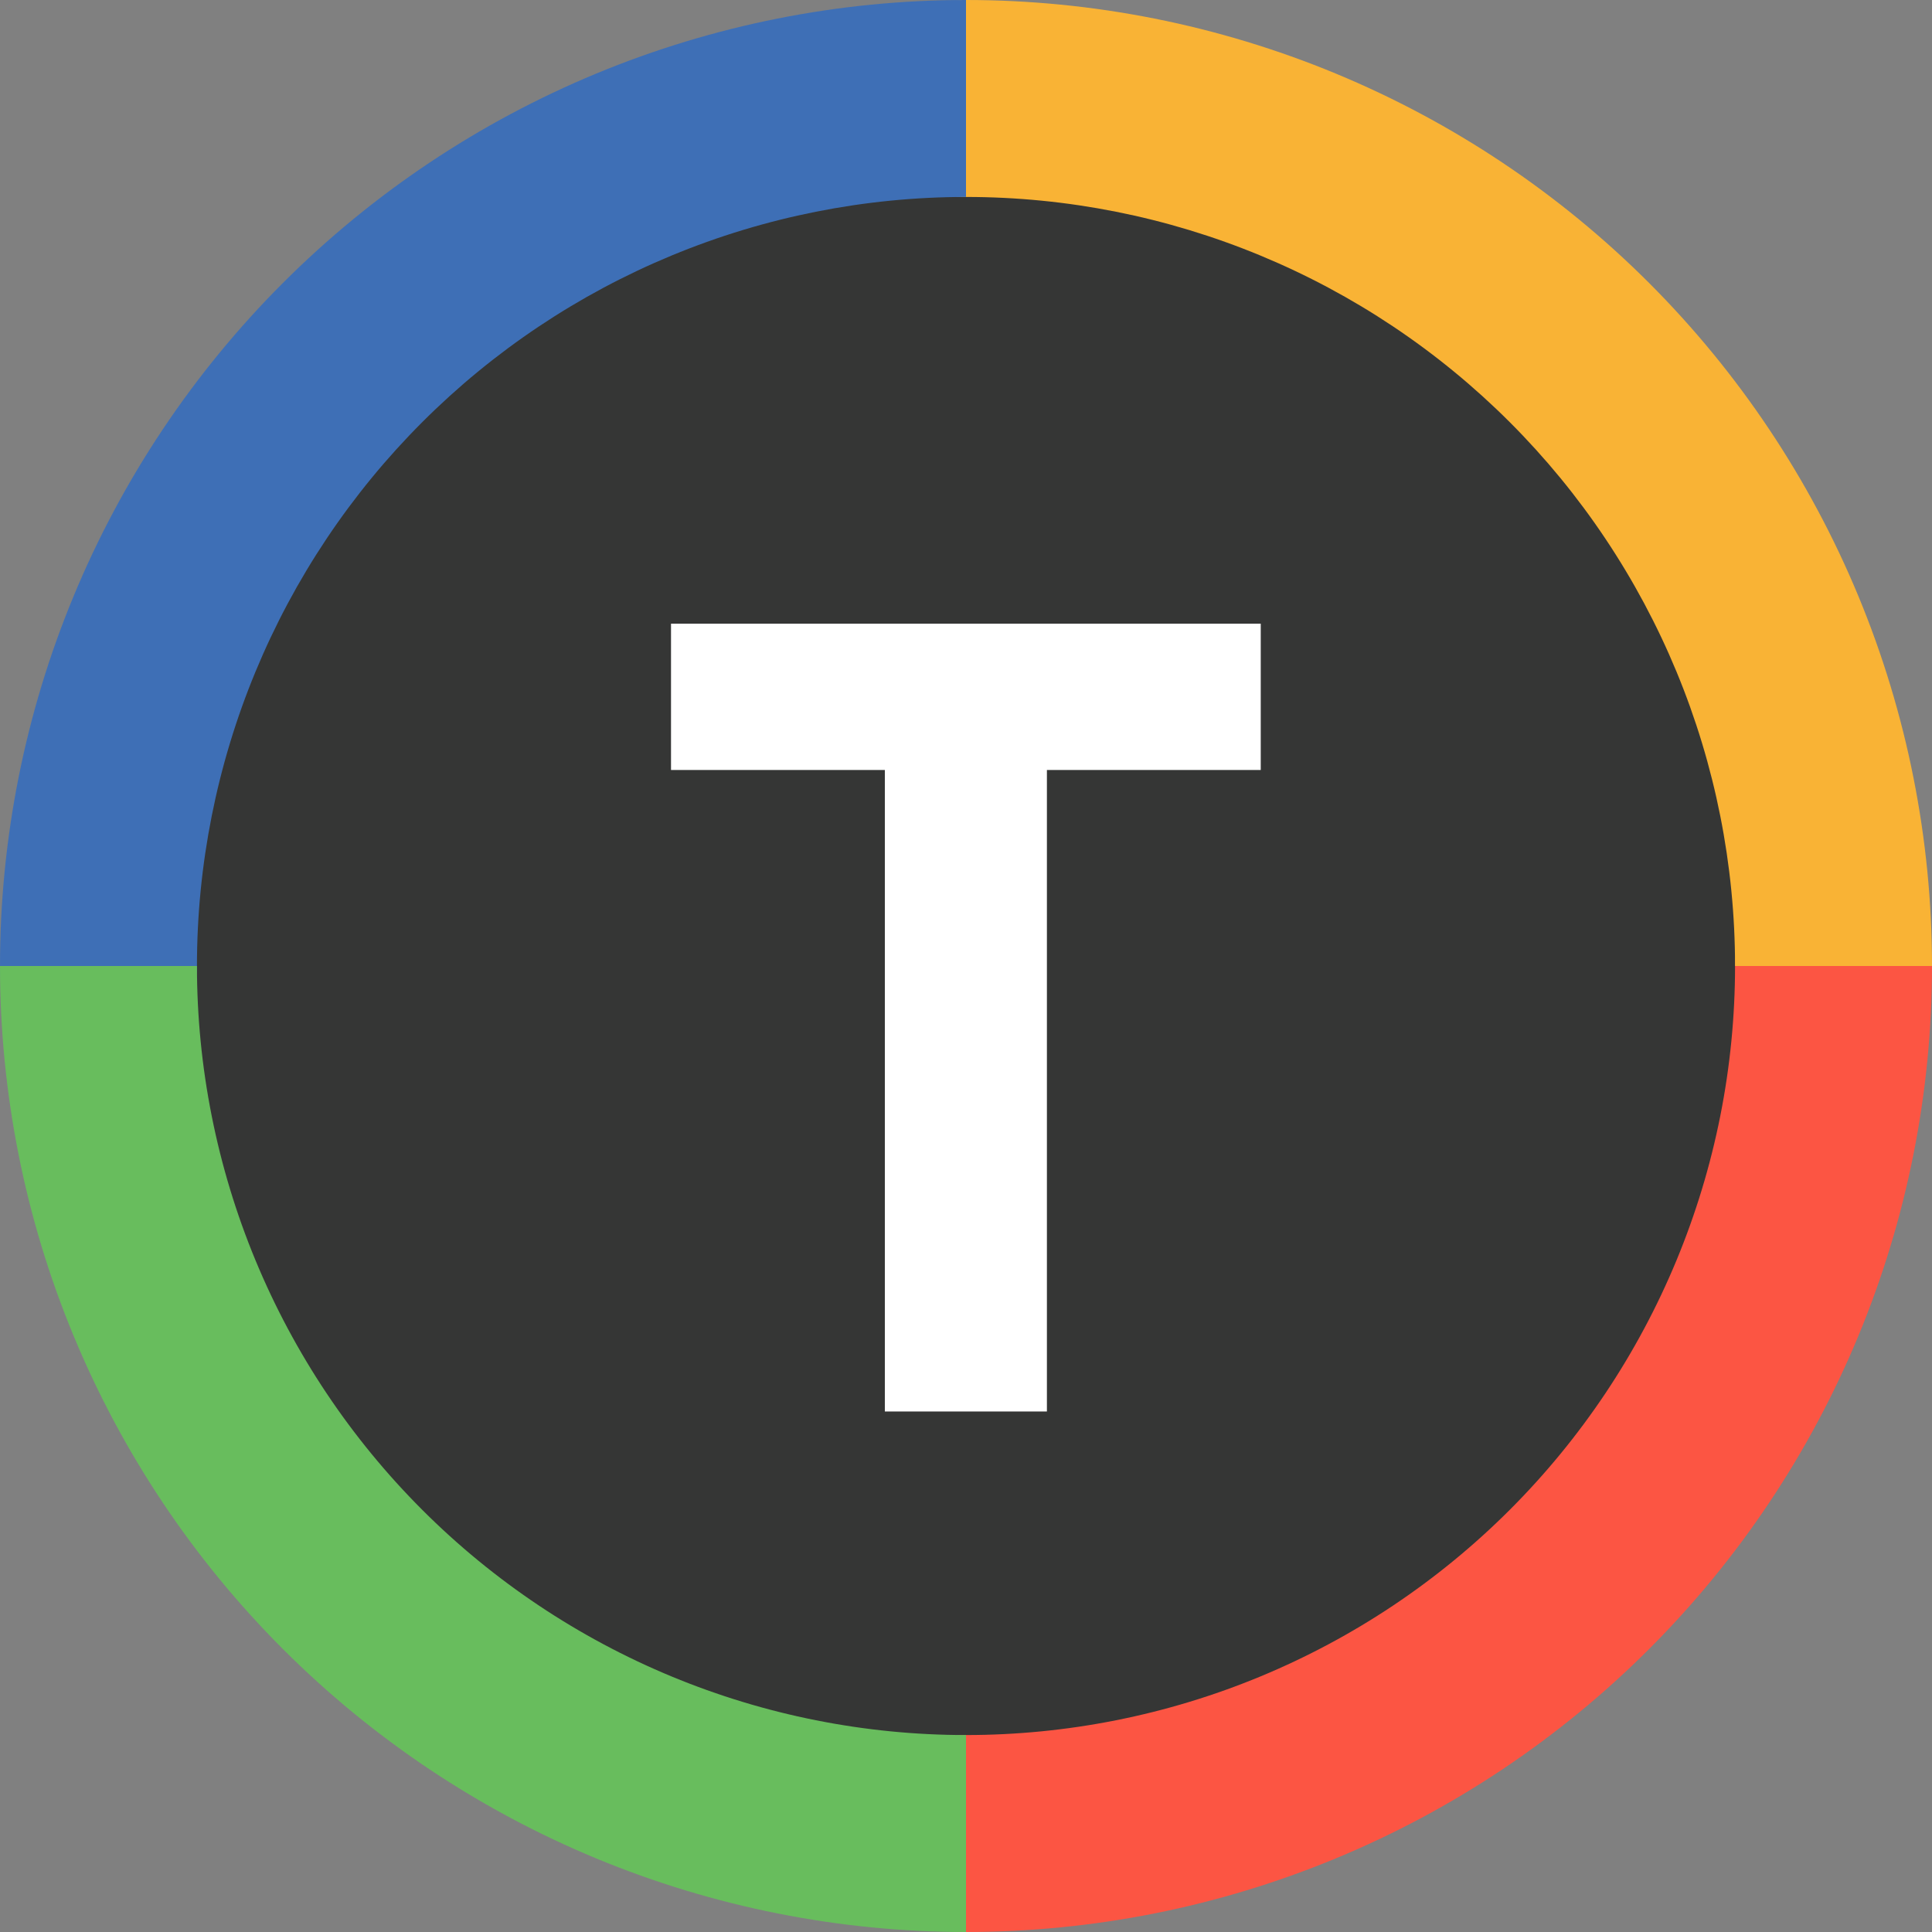 <svg xmlns="http://www.w3.org/2000/svg" fill="none" viewBox="0 0 412 412" height="412" width="412">
<rect x="0" y="0" width="412" height="412" fill="#808080" stroke="none"/>
<circle fill="#353635" r="185" cy="206" cx="206"/>
<path stroke-linecap="round" stroke-width="42" stroke="#FC5543" d="M391 206C391 230.295 386.215 254.351 376.918 276.796C367.621 299.242 353.994 319.636 336.815 336.815C319.636 353.994 299.242 367.621 276.796 376.918C254.351 386.215 230.295 391 206 391"/>
<path fill="#F9B335" d="M376.918 135.204L396.319 127.167V127.167L376.918 135.204ZM336.815 75.185L321.966 90.034L321.966 90.034L336.815 75.185ZM276.796 35.082L268.76 54.484L276.796 35.082ZM206 1.52588e-05C194.402 1.52588e-05 185 9.402 185 21C185 32.598 194.402 42 206 42V1.52588e-05ZM412 206C412 178.948 406.672 152.16 396.319 127.167L357.516 143.24C365.758 163.137 370 184.463 370 206H412ZM396.319 127.167C385.967 102.174 370.793 79.465 351.664 60.336L321.966 90.034C337.194 105.263 349.274 123.343 357.516 143.24L396.319 127.167ZM351.664 60.336C332.535 41.207 309.826 26.033 284.833 15.681L268.76 54.484C288.657 62.725 306.737 74.806 321.966 90.034L351.664 60.336ZM284.833 15.681C259.84 5.328 233.052 1.52588e-05 206 1.52588e-05V42C227.537 42 248.863 46.242 268.76 54.484L284.833 15.681Z"/>
<path fill="#3E6FB6" d="M42 206C42 217.598 32.598 227 21 227C9.402 227 -1.71871e-05 217.598 -1.61732e-05 206L42 206ZM35.082 135.204L15.681 127.167L15.681 127.167L35.082 135.204ZM75.185 75.185L90.034 90.034L90.034 90.034L75.185 75.185ZM135.204 35.082L143.24 54.484L135.204 35.082ZM-1.61732e-05 206C-1.38082e-05 178.948 5.328 152.16 15.681 127.167L54.484 143.24C46.242 163.137 42 184.463 42 206L-1.61732e-05 206ZM15.681 127.167C26.033 102.174 41.207 79.465 60.336 60.336L90.034 90.034C74.806 105.263 62.725 123.343 54.484 143.24L15.681 127.167ZM60.336 60.336C79.465 41.207 102.174 26.033 127.167 15.681L143.24 54.484C123.343 62.725 105.263 74.806 90.034 90.034L60.336 60.336ZM127.167 15.681C152.16 5.328 178.948 1.28938e-05 206 1.52588e-05L206 42C184.463 42 163.137 46.242 143.24 54.484L127.167 15.681Z"/>
<path stroke-width="42" stroke="#68BD5D" d="M21 206C21 230.295 25.785 254.351 35.082 276.796C44.379 299.242 58.006 319.636 75.185 336.815C92.364 353.994 112.758 367.621 135.204 376.918C157.649 386.215 181.705 391 206 391"/>
<path fill="white" d="M268.854 164.2H223.254V301H188.694V164.2H143.094V133H268.854V164.2Z"/>
</svg>